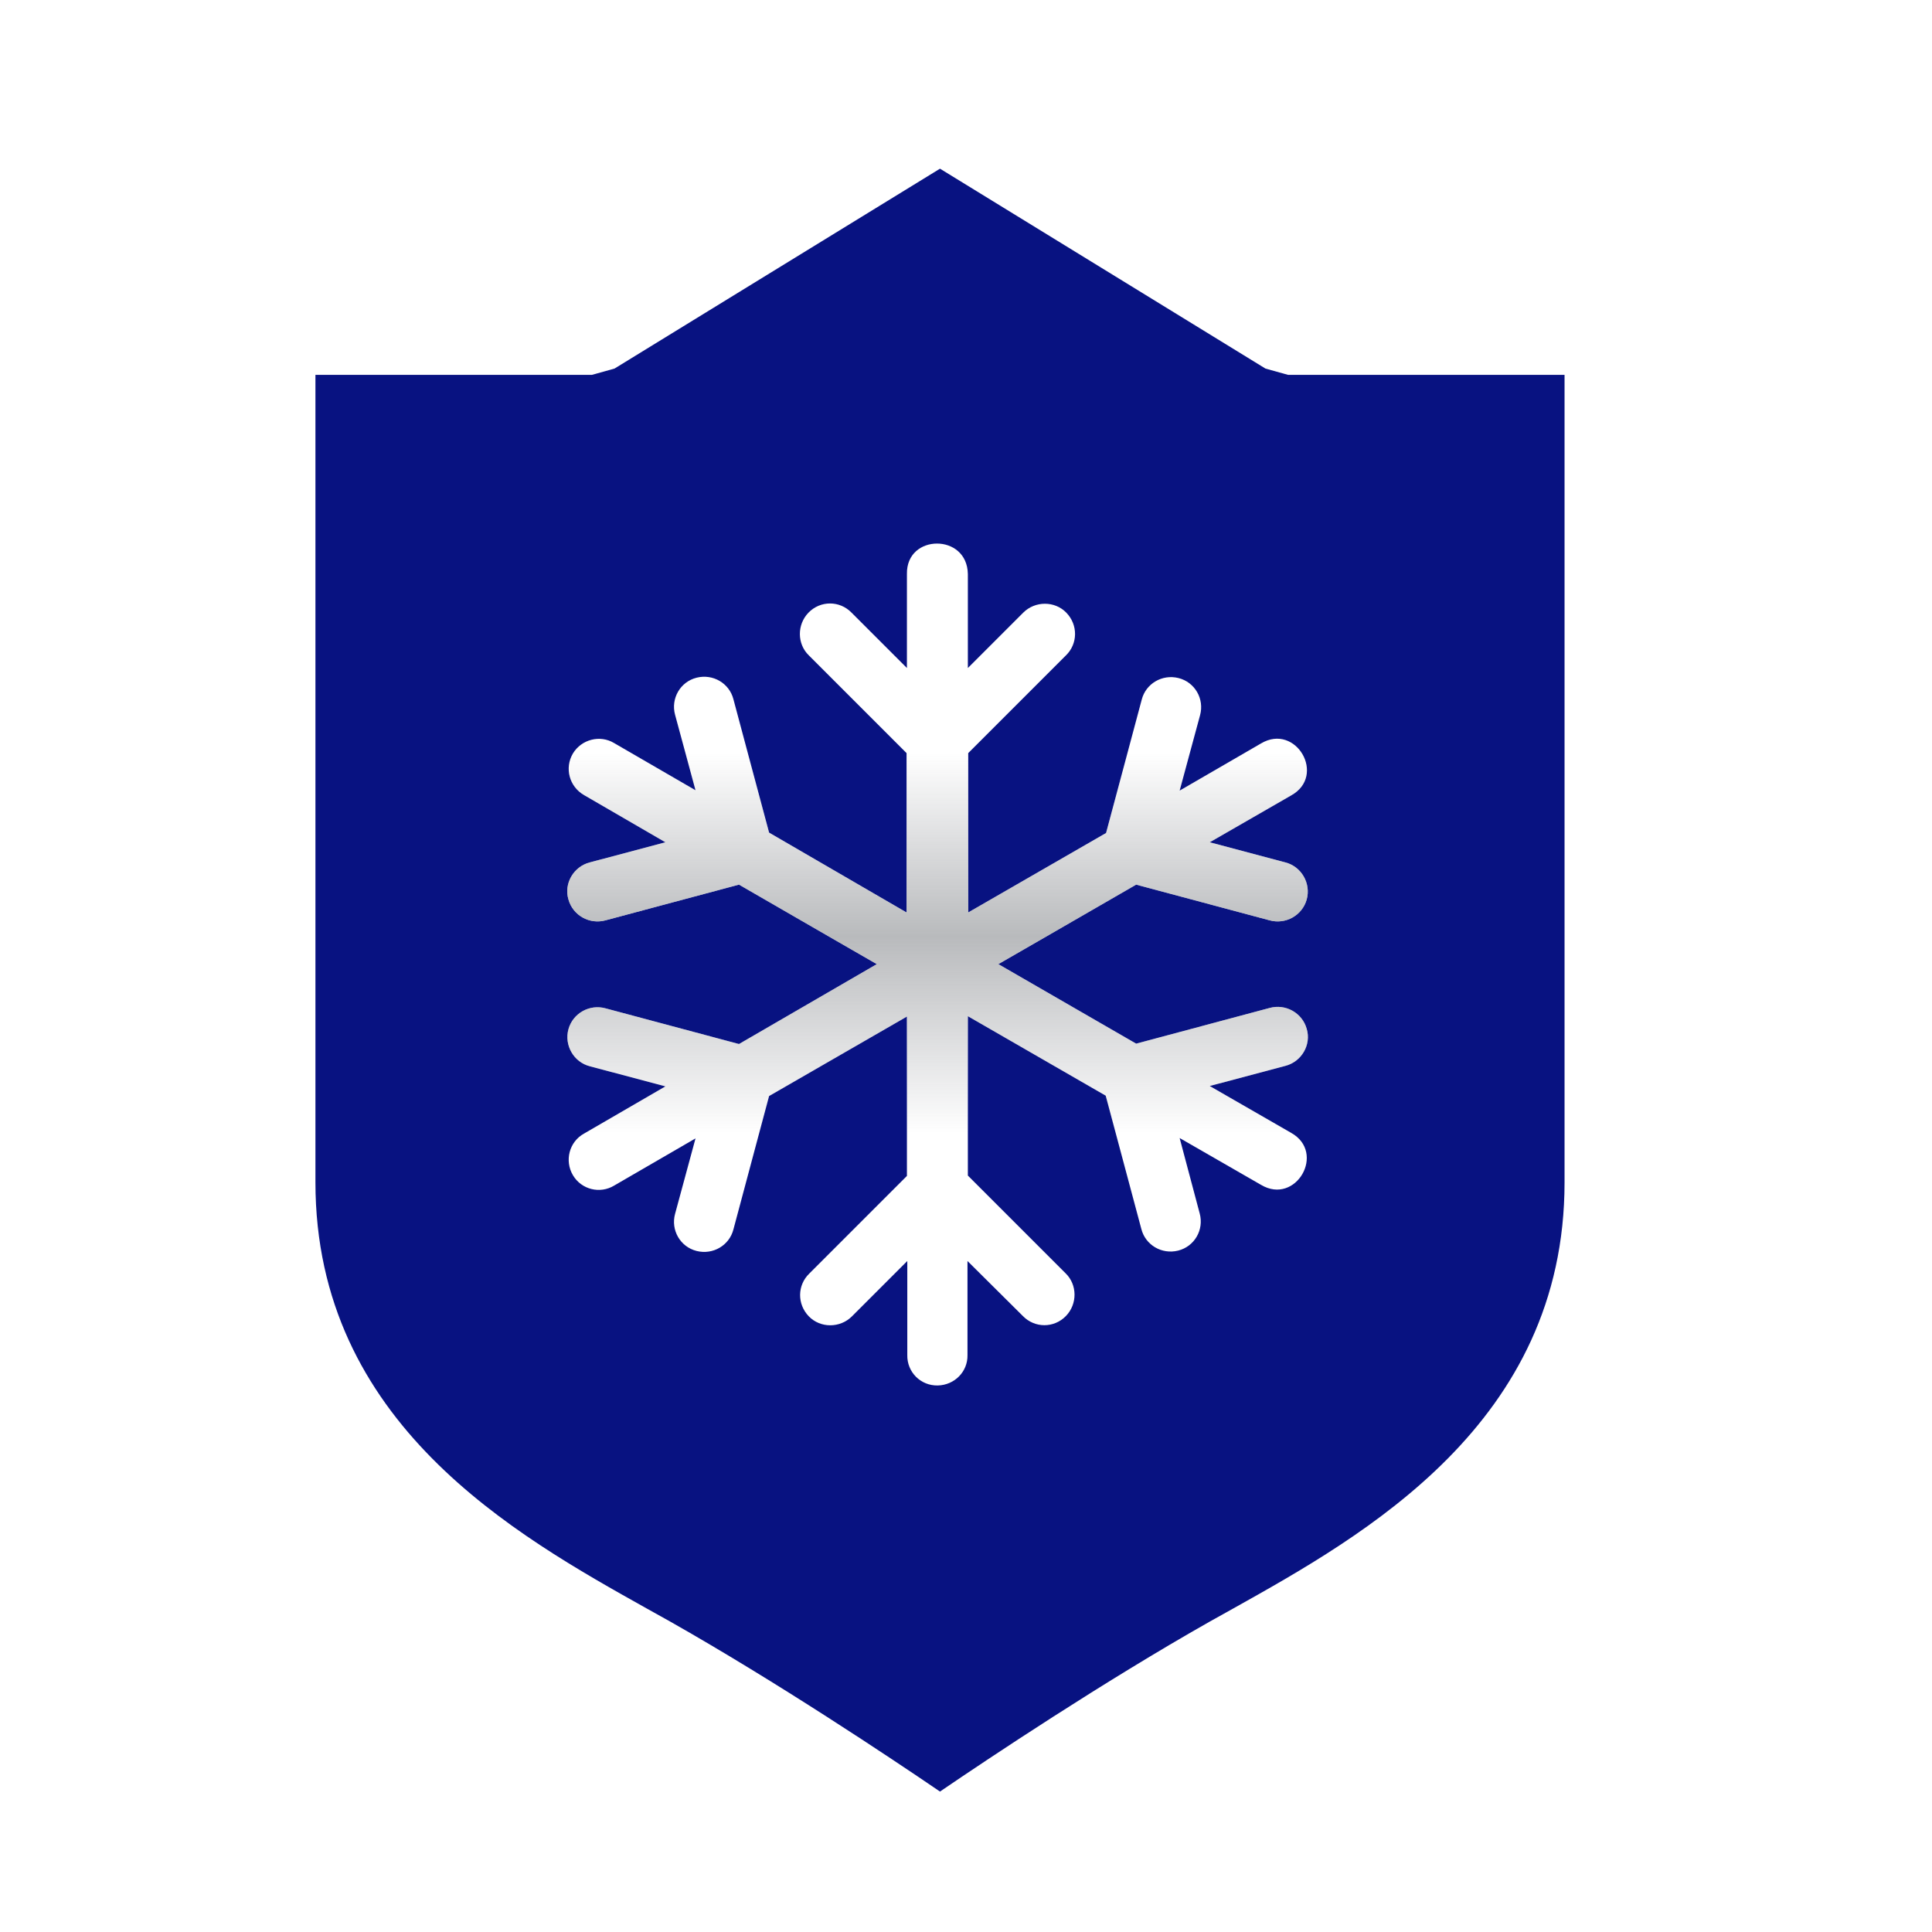 <?xml version="1.0" encoding="utf-8"?>
<!-- Generator: Adobe Illustrator 27.6.1, SVG Export Plug-In . SVG Version: 6.00 Build 0)  -->
<svg version="1.1" id="Layer_1" xmlns="http://www.w3.org/2000/svg" xmlns:xlink="http://www.w3.org/1999/xlink" x="0px" y="0px"
	 viewBox="0 0 520 520" style="enable-background:new 0 0 520 520;" xml:space="preserve">
<style type="text/css">
	.st0{fill:#7F7F7F;}
	.st1{fill:#081281;}
	.st2{fill:#FFFFFF;}
	.st3{fill:url(#SVGID_1_);}
	.st4{fill:#F70202;}
	.st5{fill:#F30A22;}
	.st6{fill-rule:evenodd;clip-rule:evenodd;fill:#FA0101;}
	.st7{fill:url(#SVGID_00000170239370804394394840000006224359144554967985_);}
	.st8{fill:url(#SVGID_00000102515871729367348250000016555425575547279789_);}
	.st9{fill:url(#SVGID_00000004527996532745322930000008265118799096930215_);}
	.st10{fill:url(#SVGID_00000159439182460364986990000001776926254272499113_);}
	.st11{fill:url(#SVGID_00000127030073827059676630000000516816033258346915_);}
	.st12{fill:url(#SVGID_00000016076018092860581600000008650908806705768327_);}
	.st13{fill:url(#SVGID_00000059998328800528053420000007194161179954223282_);}
	.st14{fill:url(#SVGID_00000092444214340696648170000007562375918393882767_);}
	.st15{fill:url(#SVGID_00000019637872048482066240000007442850837996864159_);}
	.st16{fill:url(#SVGID_00000164475490778477588950000007402740956419335563_);}
	.st17{fill:url(#SVGID_00000171696499091134532900000006429693165559920306_);}
	.st18{fill:none;stroke:#FFFFFF;stroke-width:1.345;stroke-miterlimit:10;}
	.st19{fill:url(#SVGID_00000131331961549934669320000017133246901599493783_);}
	.st20{fill:url(#SVGID_00000080202410328968479780000014773764439883846803_);}
	.st21{fill:url(#SVGID_00000148651573413120517310000000944083046346114489_);}
	.st22{fill:url(#SVGID_00000054260989356881655390000016527576606710077119_);}
	.st23{fill:url(#SVGID_00000066480887424001497790000015718935598061237157_);}
	.st24{fill:url(#SVGID_00000109721613778433816880000005012506941869879198_);}
	.st25{fill:url(#SVGID_00000152257427538517047230000011481919806233739933_);}
	.st26{fill:url(#SVGID_00000089555811499811108020000015119004079975962785_);}
	.st27{fill:url(#SVGID_00000098183273562213009150000003827336155957061017_);}
	.st28{fill:url(#SVGID_00000173848924184349273760000012767202126326978735_);}
	.st29{fill:url(#SVGID_00000132806736246386420580000010071971546229696697_);}
	.st30{fill:url(#SVGID_00000171001541990485280820000003514282631862083230_);}
	.st31{fill:url(#SVGID_00000124847570437237708080000002278007285114908041_);}
	.st32{fill:url(#SVGID_00000116219981211949810380000000377162859500559802_);}
	.st33{fill:url(#SVGID_00000068679809546717597240000004722031163089035171_);}
	.st34{fill:url(#SVGID_00000155111804083396188650000004349266228310899880_);}
	.st35{fill:url(#SVGID_00000139977640583365953910000002938908245523974296_);}
	.st36{fill:url(#SVGID_00000084516135677974254470000000831960582714737548_);}
	.st37{fill:url(#SVGID_00000134951873395949286030000011393984231843641749_);}
	.st38{fill:url(#SVGID_00000127015457882125458850000003004730611360700299_);}
	.st39{fill:url(#SVGID_00000003804483295564847320000015244931597806978446_);}
	.st40{fill:url(#SVGID_00000003818319885985549000000002787613675211540398_);}
	.st41{fill:url(#SVGID_00000153684195551357029410000000528769757318039710_);}
	.st42{fill:url(#SVGID_00000003815655026346180160000011314830248208667292_);}
	.st43{fill-rule:evenodd;clip-rule:evenodd;fill:#FFFFFF;}
	.st44{fill-rule:evenodd;clip-rule:evenodd;fill:#081281;}
	.st45{fill:url(#path2965_00000012449398266153034470000015181292663929141416_);}
	.st46{fill:url(#Rectangle-path_00000137115002106144299650000010683188916789792178_);}
	.st47{fill:url(#Rectangle-path_00000075124504278313165880000016351427388231385485_);}
	.st48{fill:url(#Shape_00000094609162870424083620000014346204166135180683_);}
	.st49{fill:url(#Shape_00000070802922717460075070000015688997731023541434_);}
	.st50{fill:url(#Shape_00000116237470393814723150000002904878716215738784_);}
	.st51{fill:url(#Rectangle-path_00000158003609670321747740000016680034416891616914_);}
	.st52{fill:url(#Rectangle-path_00000057134565846049865980000005987084632791816328_);}
	.st53{fill:url(#Shape_00000159448078438042892490000015679267612556926888_);}
	.st54{fill:url(#Shape_00000173163383721232177380000010130283878555468468_);}
	.st55{fill:url(#Shape_00000121960438666620464550000016329390023976647092_);}
	.st56{fill:url(#SVGID_00000136379909941335136260000017910409562080405890_);}
	.st57{fill:url(#SVGID_00000086670267949397057890000011546084644915637143_);}
	.st58{fill:url(#SVGID_00000009573904406755490730000004458334345704541111_);}
	.st59{fill:url(#SVGID_00000035520690095321258610000015722444423883221397_);}
	.st60{fill:url(#SVGID_00000183942807143788959770000012886536181711903378_);}
	.st61{fill:url(#SVGID_00000124881909543442464530000011943866799420619701_);}
	.st62{fill:url(#SVGID_00000166665229197354465350000012502592486992985736_);}
	.st63{fill:url(#SVGID_00000127742514268118884800000011533672916513945266_);}
	.st64{fill:url(#SVGID_00000144314714125870790900000013270338359584788395_);}
	.st65{fill:url(#SVGID_00000183963966983021844320000006290742997028128132_);}
	.st66{fill:url(#SVGID_00000080916734358803129950000007930929152029504649_);}
	.st67{fill:url(#SVGID_00000112618887682438903600000007070896544910175625_);}
	.st68{fill:#FFFFFF;filter:url(#Adobe_OpacityMaskFilter);}
	.st69{fill:none;stroke:#000000;stroke-width:27.108;stroke-miterlimit:13.333;}
	.st70{mask:url(#custom_00000160873000372661833640000017138588886329322883_);}
	.st71{clip-path:url(#SVGID_00000161600364248482188960000017661191030273332135_);}
	.st72{fill:none;stroke:#FFFFFF;stroke-width:27.108;stroke-miterlimit:13.333;}
</style>
<g>
	<path class="st43" d="M246.3,505.9c-0.1-0.1-40.9-28.6-77.4-49.2l0,0l-6.1-3.4l0,0c-40.1-22.4-101.2-56.6-101.2-135.1v-229V77.5
		h11.6h82.8L247,21.7L253,18l6.1,3.7L350,77.5h82.8h11.6v11.7v229c0,78.5-61.1,112.7-101.2,135.1l0,0l-6.1,3.4l0,0
		c-36.5,20.6-77.3,49.1-77.4,49.2l-6.7,4.7L246.3,505.9z"/>
	<path class="st44" d="M180.3,436.4c28.8,16.3,59.5,36.8,72.7,45.8c13.2-9,43.9-29.5,72.7-45.8v0l6.1-3.4h0
		c35.4-19.8,89.3-49.9,89.3-114.8V100.9h-74.4l-6.1-1.7L253,45.4l-87.6,53.8l-6.1,1.7H84.9v217.3c0,64.9,53.9,95,89.3,114.8h0
		L180.3,436.4L180.3,436.4z"/>
</g>
<g>
	<g id="layer1_00000008143499635740625360000007529057349133077889_">
		<path id="path2965_00000013891635179386070660000010646272673615807617_" vector-effect="none" class="st2" d="M252.2,146.3
			c-4.1,0-8.2,2.7-8.1,8.2v25.3l-14.9-14.9c-3.2-3.3-8.4-3.3-11.6,0c-3.1,3.2-3.1,8.4,0.1,11.5c8.8,8.8,17.5,17.5,26.3,26.3v42.9
			L207,224.1c-3.2-12-6.4-24-9.6-35.9c-1.1-4.3-5.5-6.9-9.9-5.8c-4.4,1.1-7,5.6-5.8,10l5.5,20.3L165.3,200c-3.8-2.3-8.8-1-11.1,2.8
			c-2.3,3.9-1,8.9,3,11.2l21.9,12.7l-20.3,5.4c-4.4,1.1-7.1,5.7-5.8,10c1.2,4.3,5.7,6.8,10,5.6c12-3.2,24-6.4,35.9-9.6l37.1,21.4
			L198.9,281c-12-3.2-24-6.4-35.9-9.6c-4.3-1.2-8.8,1.3-10,5.6c-1.2,4.3,1.4,8.9,5.8,10l20.3,5.4l-21.9,12.7c-4,2.2-5.3,7.3-3,11.2
			c2.3,3.9,7.3,5.1,11.1,2.8l21.9-12.7l-5.5,20.3c-1.2,4.4,1.4,8.9,5.8,10c4.4,1.1,8.8-1.5,9.9-5.8c3.2-12,6.4-24,9.6-35.9
			l37.1-21.4v42.9c-8.8,8.8-17.5,17.5-26.3,26.3c-3.2,3.1-3.3,8.2-0.1,11.5c3.1,3.2,8.4,3.2,11.6,0l14.9-14.9v25.3
			c-0.1,4.6,3.6,8.3,8.2,8.2c4.5-0.1,8.1-3.7,8-8.2v-25.3l14.9,14.8c3.2,3.3,8.4,3.3,11.6,0c3.1-3.2,3.1-8.4-0.1-11.5
			c-8.8-8.8-17.5-17.5-26.3-26.3v-42.9l37.1,21.4c3.2,12,6.4,24,9.6,35.9c1.1,4.3,5.5,6.9,9.9,5.8c4.4-1.1,7-5.6,5.8-10l-5.4-20.3
			l21.9,12.6c9.4,5.6,17.6-8.7,8.1-14l-21.9-12.6l20.3-5.4c4.4-1.1,7.1-5.7,5.8-10c-1.2-4.3-5.7-6.8-10-5.6
			c-12,3.2-23.9,6.4-35.9,9.6l-37.1-21.4l37.1-21.4c12,3.2,23.9,6.4,35.9,9.6c4.3,1.2,8.8-1.3,10-5.6c1.2-4.3-1.4-8.9-5.8-10
			l-20.3-5.4l21.9-12.6c9.6-5.3,1.3-19.6-8.1-14l-21.9,12.7l5.5-20.3c1.2-4.4-1.4-8.9-5.8-10c-4.4-1.1-8.8,1.5-9.9,5.8
			c-3.2,12-6.4,24-9.6,35.9l-37.1,21.4v-42.9c8.8-8.8,17.5-17.5,26.3-26.3c3.2-3.1,3.3-8.2,0.1-11.5c-3.1-3.2-8.4-3.2-11.6,0
			l-14.9,14.9v-25.3C260.4,149,256.3,146.3,252.2,146.3L252.2,146.3z"/>
	</g>
</g>
<g>
	<g id="layer1_00000113327119158910416540000002732948813700665516_">
		
			<linearGradient id="path2965_00000049903251397640209130000016589234548367418764_" gradientUnits="userSpaceOnUse" x1="252.229" y1="372.792" x2="252.229" y2="146.26">
			<stop  offset="0.299" style="stop-color:#A7A9AC;stop-opacity:0"/>
			<stop  offset="0.533" style="stop-color:#A7A9AC;stop-opacity:0.8"/>
			<stop  offset="0.751" style="stop-color:#A7A9AC;stop-opacity:0"/>
		</linearGradient>
		
			<path id="path2965_00000071545080130713984000000001469925096815295369_" vector-effect="none" style="fill:url(#path2965_00000049903251397640209130000016589234548367418764_);" d="
			M252.2,146.3c-4.1,0-8.2,2.7-8.1,8.2v25.3l-14.9-14.9c-3.2-3.3-8.4-3.3-11.6,0c-3.1,3.2-3.1,8.4,0.1,11.5
			c8.8,8.8,17.5,17.5,26.3,26.3v42.9L207,224.1c-3.2-12-6.4-24-9.6-35.9c-1.1-4.3-5.5-6.9-9.9-5.8c-4.4,1.1-7,5.6-5.8,10l5.5,20.3
			L165.3,200c-3.8-2.3-8.8-1-11.1,2.8c-2.3,3.9-1,8.9,3,11.2l21.9,12.7l-20.3,5.4c-4.4,1.1-7.1,5.7-5.8,10c1.2,4.3,5.7,6.8,10,5.6
			c12-3.2,24-6.4,35.9-9.6l37.1,21.4L198.9,281c-12-3.2-24-6.4-35.9-9.6c-4.3-1.2-8.8,1.3-10,5.6c-1.2,4.3,1.4,8.9,5.8,10l20.3,5.4
			l-21.9,12.7c-4,2.2-5.3,7.3-3,11.2c2.3,3.9,7.3,5.1,11.1,2.8l21.9-12.7l-5.5,20.3c-1.2,4.4,1.4,8.9,5.8,10
			c4.4,1.1,8.8-1.5,9.9-5.8c3.2-12,6.4-24,9.6-35.9l37.1-21.4v42.9c-8.8,8.8-17.5,17.5-26.3,26.3c-3.2,3.1-3.3,8.2-0.1,11.5
			c3.1,3.2,8.4,3.2,11.6,0l14.9-14.9v25.3c-0.1,4.6,3.6,8.3,8.2,8.2c4.5-0.1,8.1-3.7,8-8.2v-25.3l14.9,14.8c3.2,3.3,8.4,3.3,11.6,0
			c3.1-3.2,3.1-8.4-0.1-11.5c-8.8-8.8-17.5-17.5-26.3-26.3v-42.9l37.1,21.4c3.2,12,6.4,24,9.6,35.9c1.1,4.3,5.5,6.9,9.9,5.8
			c4.4-1.1,7-5.6,5.8-10l-5.4-20.3l21.9,12.6c9.4,5.6,17.6-8.7,8.1-14l-21.9-12.6l20.3-5.4c4.4-1.1,7.1-5.7,5.8-10
			c-1.2-4.3-5.7-6.8-10-5.6c-12,3.2-23.9,6.4-35.9,9.6l-37.1-21.4l37.1-21.4c12,3.2,23.9,6.4,35.9,9.6c4.3,1.2,8.8-1.3,10-5.6
			c1.2-4.3-1.4-8.9-5.8-10l-20.3-5.4l21.9-12.6c9.6-5.3,1.3-19.6-8.1-14l-21.9,12.7l5.5-20.3c1.2-4.4-1.4-8.9-5.8-10
			c-4.4-1.1-8.8,1.5-9.9,5.8c-3.2,12-6.4,24-9.6,35.9l-37.1,21.4v-42.9c8.8-8.8,17.5-17.5,26.3-26.3c3.2-3.1,3.3-8.2,0.1-11.5
			c-3.1-3.2-8.4-3.2-11.6,0l-14.9,14.9v-25.3C260.4,149,256.3,146.3,252.2,146.3L252.2,146.3z"/>
	</g>
</g>
</svg>

